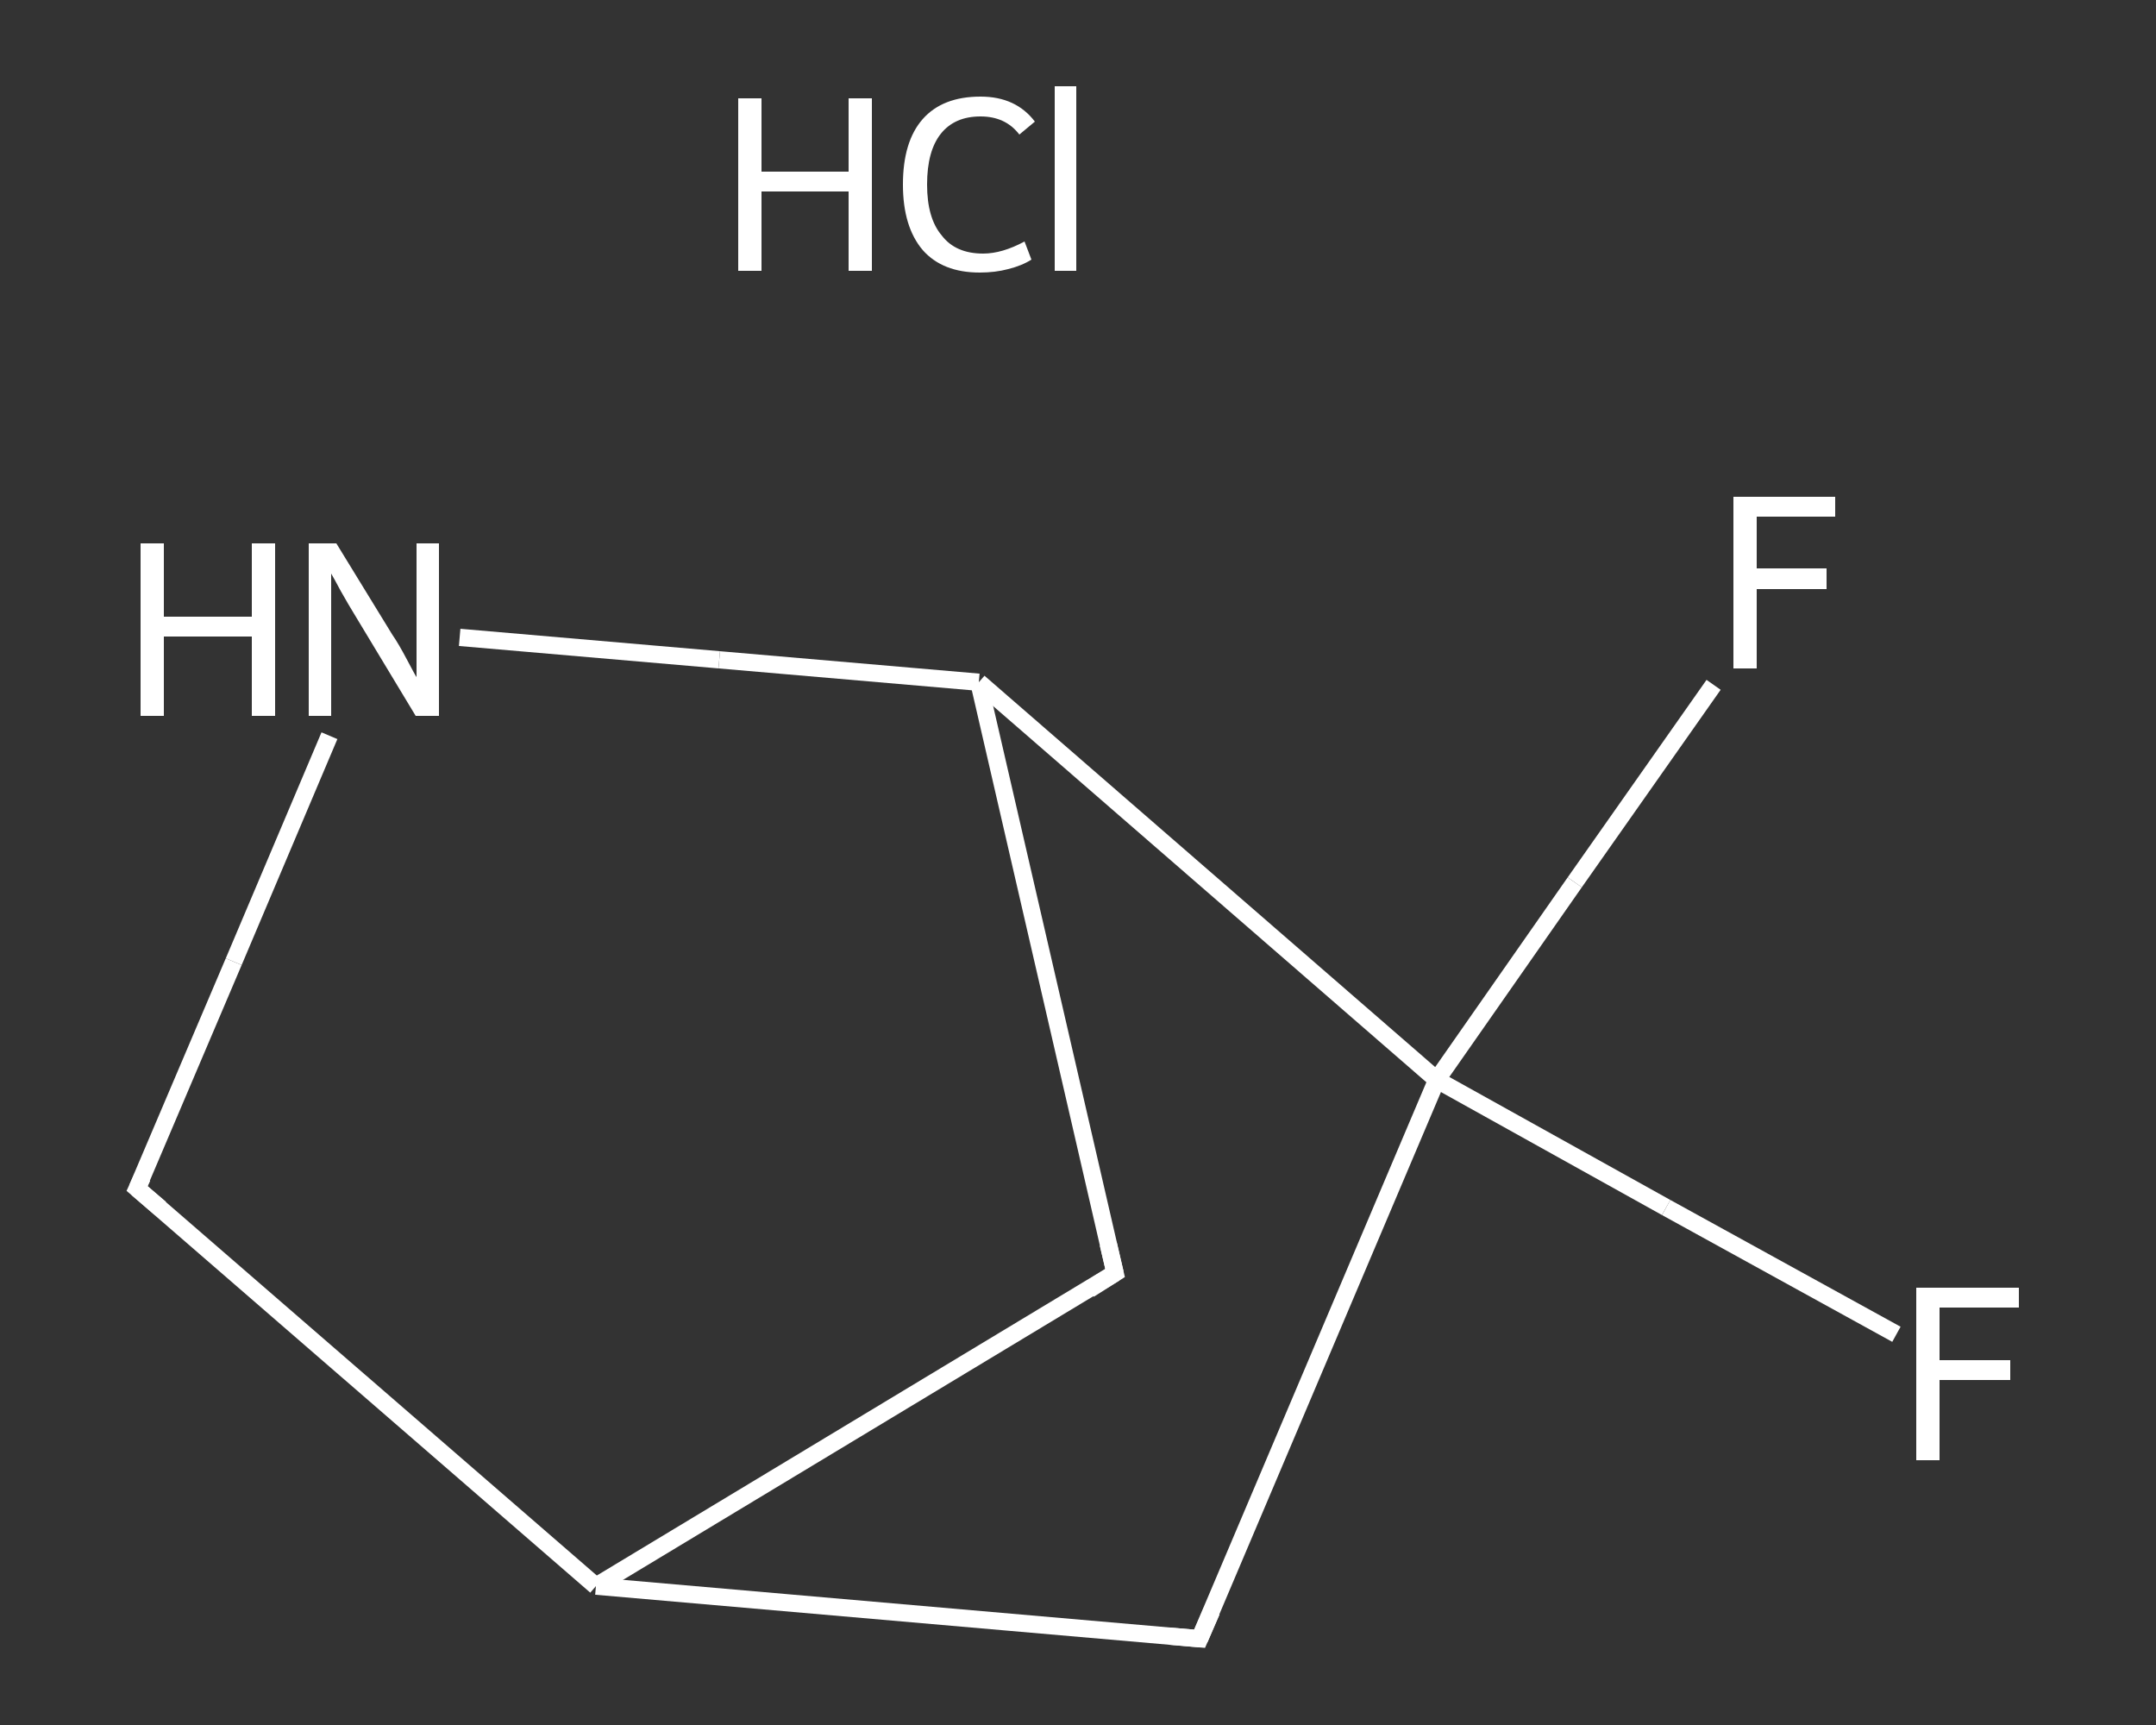 <?xml version='1.0' encoding='iso-8859-1'?>
<svg version='1.1' baseProfile='full'
              xmlns='http://www.w3.org/2000/svg'
                      xmlns:rdkit='http://www.rdkit.org/xml'
                      xmlns:xlink='http://www.w3.org/1999/xlink'
                  xml:space='preserve'
width='250px' height='200px' viewBox='0 0 250 200'>
<rect x="0" y="0" width="250" height="200" fill="#333333" stroke="none"/>
<!-- END OF HEADER -->
<rect style='opacity:1.0;fill:transparent;stroke:none' width='250.0' height='200.0' x='0.0' y='0.0'> </rect>
<path class='bond-0 atom-1 atom-2' d='M 219.9,154.7 L 193.2,140.0' style='fill:none;fill-rule:evenodd;stroke:#FFFFFF;stroke-width:2.0px;stroke-linecap:butt;stroke-linejoin:miter;stroke-opacity:1' />
<path class='bond-0 atom-1 atom-2' d='M 193.2,140.0 L 166.6,125.2' style='fill:none;fill-rule:evenodd;stroke:#FFFFFF;stroke-width:2.0px;stroke-linecap:butt;stroke-linejoin:miter;stroke-opacity:1' />
<path class='bond-1 atom-2 atom-3' d='M 166.6,125.2 L 182.6,102.3' style='fill:none;fill-rule:evenodd;stroke:#FFFFFF;stroke-width:2.0px;stroke-linecap:butt;stroke-linejoin:miter;stroke-opacity:1' />
<path class='bond-1 atom-2 atom-3' d='M 182.6,102.3 L 198.7,79.4' style='fill:none;fill-rule:evenodd;stroke:#FFFFFF;stroke-width:2.0px;stroke-linecap:butt;stroke-linejoin:miter;stroke-opacity:1' />
<path class='bond-2 atom-2 atom-4' d='M 166.6,125.2 L 139.1,190.0' style='fill:none;fill-rule:evenodd;stroke:#FFFFFF;stroke-width:2.0px;stroke-linecap:butt;stroke-linejoin:miter;stroke-opacity:1' />
<path class='bond-3 atom-4 atom-5' d='M 139.1,190.0 L 69.1,183.9' style='fill:none;fill-rule:evenodd;stroke:#FFFFFF;stroke-width:2.0px;stroke-linecap:butt;stroke-linejoin:miter;stroke-opacity:1' />
<path class='bond-4 atom-5 atom-6' d='M 69.1,183.9 L 15.9,137.8' style='fill:none;fill-rule:evenodd;stroke:#FFFFFF;stroke-width:2.0px;stroke-linecap:butt;stroke-linejoin:miter;stroke-opacity:1' />
<path class='bond-5 atom-6 atom-7' d='M 15.9,137.8 L 27.1,111.5' style='fill:none;fill-rule:evenodd;stroke:#FFFFFF;stroke-width:2.0px;stroke-linecap:butt;stroke-linejoin:miter;stroke-opacity:1' />
<path class='bond-5 atom-6 atom-7' d='M 27.1,111.5 L 38.2,85.3' style='fill:none;fill-rule:evenodd;stroke:#FFFFFF;stroke-width:2.0px;stroke-linecap:butt;stroke-linejoin:miter;stroke-opacity:1' />
<path class='bond-6 atom-7 atom-8' d='M 53.3,73.9 L 83.4,76.5' style='fill:none;fill-rule:evenodd;stroke:#FFFFFF;stroke-width:2.0px;stroke-linecap:butt;stroke-linejoin:miter;stroke-opacity:1' />
<path class='bond-6 atom-7 atom-8' d='M 83.4,76.5 L 113.5,79.1' style='fill:none;fill-rule:evenodd;stroke:#FFFFFF;stroke-width:2.0px;stroke-linecap:butt;stroke-linejoin:miter;stroke-opacity:1' />
<path class='bond-7 atom-8 atom-9' d='M 113.5,79.1 L 129.3,147.6' style='fill:none;fill-rule:evenodd;stroke:#FFFFFF;stroke-width:2.0px;stroke-linecap:butt;stroke-linejoin:miter;stroke-opacity:1' />
<path class='bond-8 atom-8 atom-2' d='M 113.5,79.1 L 166.6,125.2' style='fill:none;fill-rule:evenodd;stroke:#FFFFFF;stroke-width:2.0px;stroke-linecap:butt;stroke-linejoin:miter;stroke-opacity:1' />
<path class='bond-9 atom-9 atom-5' d='M 129.3,147.6 L 69.1,183.9' style='fill:none;fill-rule:evenodd;stroke:#FFFFFF;stroke-width:2.0px;stroke-linecap:butt;stroke-linejoin:miter;stroke-opacity:1' />
<path d='M 140.5,186.8 L 139.1,190.0 L 135.6,189.7' style='fill:none;stroke:#FFFFFF;stroke-width:2.0px;stroke-linecap:butt;stroke-linejoin:miter;stroke-opacity:1;' />
<path d='M 18.6,140.1 L 15.9,137.8 L 16.5,136.5' style='fill:none;stroke:#FFFFFF;stroke-width:2.0px;stroke-linecap:butt;stroke-linejoin:miter;stroke-opacity:1;' />
<path d='M 128.5,144.2 L 129.3,147.6 L 126.3,149.5' style='fill:none;stroke:#FFFFFF;stroke-width:2.0px;stroke-linecap:butt;stroke-linejoin:miter;stroke-opacity:1;' />
<path class='atom-0' d='M 85.6 11.4
L 88.3 11.4
L 88.3 19.9
L 98.4 19.9
L 98.4 11.4
L 101.1 11.4
L 101.1 31.4
L 98.4 31.4
L 98.4 22.2
L 88.3 22.2
L 88.3 31.4
L 85.6 31.4
L 85.6 11.4
' fill='#FFFFFF'/>
<path class='atom-0' d='M 104.7 21.4
Q 104.7 16.4, 107.0 13.8
Q 109.3 11.2, 113.7 11.2
Q 117.8 11.2, 120.0 14.1
L 118.2 15.6
Q 116.6 13.5, 113.7 13.5
Q 110.7 13.5, 109.1 15.5
Q 107.5 17.5, 107.5 21.4
Q 107.5 25.3, 109.2 27.3
Q 110.8 29.4, 114.0 29.4
Q 116.2 29.4, 118.8 28.0
L 119.6 30.1
Q 118.5 30.8, 116.9 31.2
Q 115.4 31.6, 113.6 31.6
Q 109.3 31.6, 107.0 29.0
Q 104.7 26.3, 104.7 21.4
' fill='#FFFFFF'/>
<path class='atom-0' d='M 122.3 10.0
L 124.8 10.0
L 124.8 31.4
L 122.3 31.4
L 122.3 10.0
' fill='#FFFFFF'/>
<path class='atom-1' d='M 222.2 149.3
L 234.1 149.3
L 234.1 151.6
L 224.9 151.6
L 224.9 157.7
L 233.1 157.7
L 233.1 160.0
L 224.9 160.0
L 224.9 169.3
L 222.2 169.3
L 222.2 149.3
' fill='#FFFFFF'/>
<path class='atom-3' d='M 201.0 57.6
L 212.8 57.6
L 212.8 59.9
L 203.7 59.9
L 203.7 65.9
L 211.8 65.9
L 211.8 68.3
L 203.7 68.3
L 203.7 77.5
L 201.0 77.5
L 201.0 57.6
' fill='#FFFFFF'/>
<path class='atom-7' d='M 16.3 63.0
L 19.0 63.0
L 19.0 71.5
L 29.2 71.5
L 29.2 63.0
L 31.9 63.0
L 31.9 83.0
L 29.2 83.0
L 29.2 73.8
L 19.0 73.8
L 19.0 83.0
L 16.3 83.0
L 16.3 63.0
' fill='#FFFFFF'/>
<path class='atom-7' d='M 39.0 63.0
L 45.5 73.6
Q 46.2 74.6, 47.2 76.5
Q 48.2 78.4, 48.3 78.5
L 48.3 63.0
L 50.9 63.0
L 50.9 83.0
L 48.2 83.0
L 41.2 71.4
Q 40.4 70.1, 39.5 68.5
Q 38.7 67.0, 38.4 66.5
L 38.4 83.0
L 35.8 83.0
L 35.8 63.0
L 39.0 63.0
' fill='#FFFFFF'/>
</svg>
